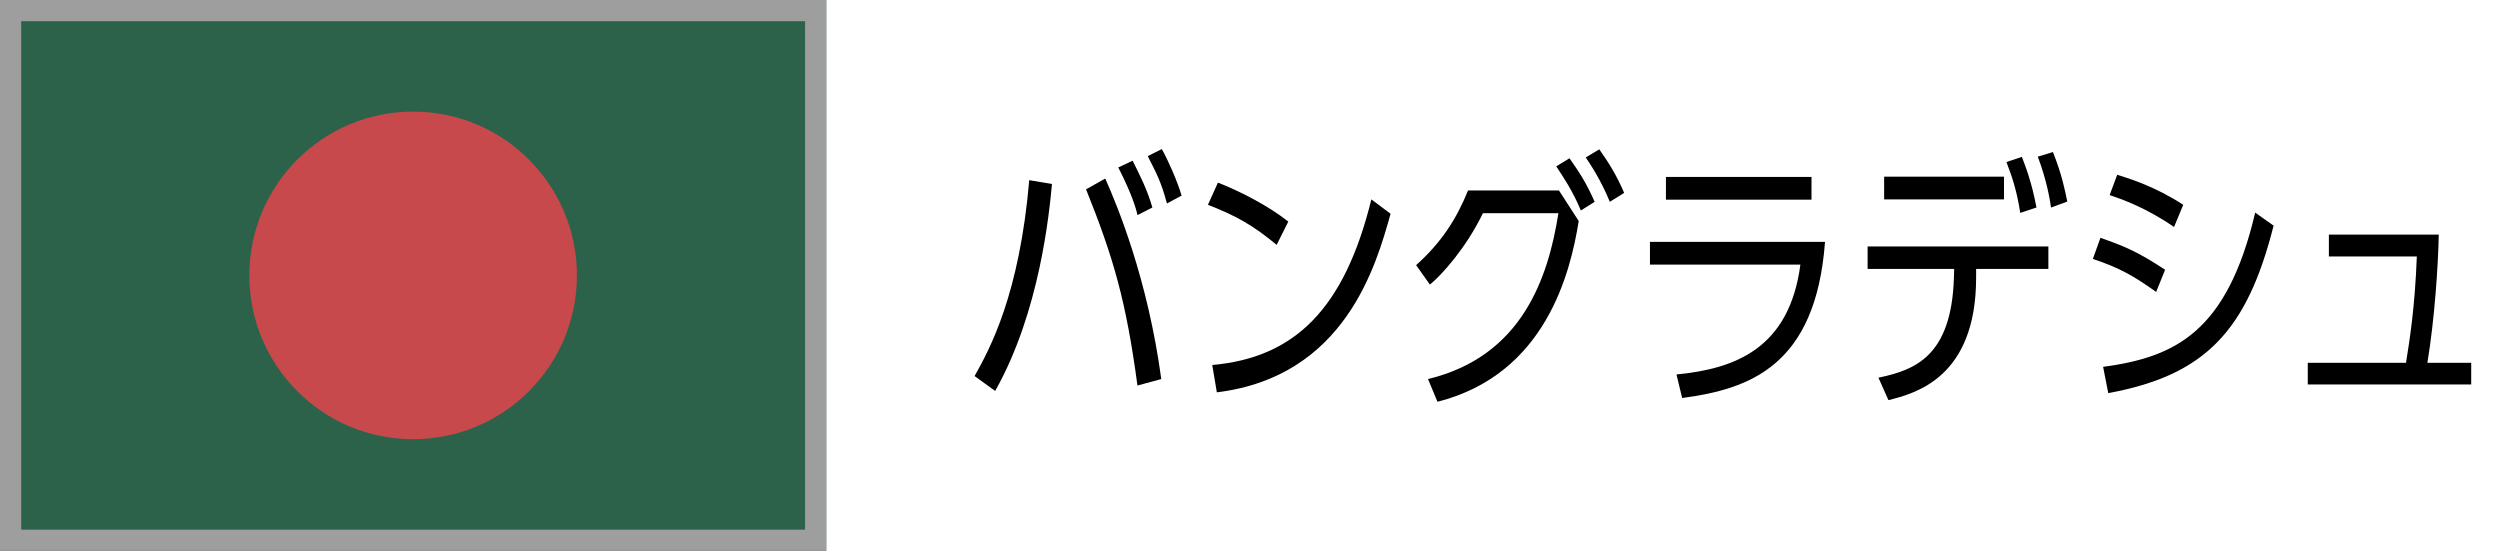 <?xml version="1.0" encoding="UTF-8"?>
<svg id="Layer_2" data-name="Layer 2" xmlns="http://www.w3.org/2000/svg" width="118" height="26" viewBox="0 0 118 26">
  <g id="_内容" data-name="内容">
    <g>
      <g>
        <path d="m46,17.751c.74-1.315,2.12-3.882,2.58-9.247l1.073.179c-.128,1.367-.575,6.041-2.682,9.77l-.97-.703Zm7.688.447c-.536-3.985-1.123-6.016-2.426-9.26l.906-.511c.562,1.264,2.006,4.738,2.644,9.464l-1.124.307Zm0-8.046c-.051-.255-.255-.983-.906-2.248l.677-.319c.319.639.69,1.354.933,2.21l-.703.357Zm1.392-.549c-.28-1.022-.46-1.354-.906-2.235l.664-.332c.307.549.741,1.533.933,2.197l-.69.37Z"/>
        <path d="m60.258,11.557c-1.099-.907-1.865-1.354-3.244-1.89l.473-1.047c1.021.396,2.388,1.098,3.321,1.839l-.549,1.098Zm-3.04,5.671c3.883-.345,6.233-2.631,7.51-7.816l.907.677c-.678,2.427-2.146,7.689-8.2,8.429l-.217-1.29Z"/>
        <path d="m73.583,8.99l.933,1.443c-.396,2.452-1.558,7.229-6.667,8.531l-.447-1.073c4.445-1.073,5.671-4.776,6.156-7.829h-3.563c-.805,1.66-1.954,2.925-2.503,3.371l-.651-.919c1.187-1.06,1.903-2.171,2.452-3.525h4.291Zm1.034.945c-.383-.919-.83-1.584-1.162-2.082l.626-.383c.434.626.766,1.099,1.187,2.056l-.651.409Zm1.367-.409c-.434-1.06-.933-1.788-1.136-2.094l.638-.383c.447.626.817,1.226,1.175,2.056l-.677.421Z"/>
        <path d="m86.141,11.417c-.434,5.862-3.575,6.948-6.743,7.369l-.268-1.111c2.771-.268,5.325-1.226,5.849-5.185h-7.101v-1.073h8.263Zm-.638-3.066v1.073h-6.871v-1.073h6.871Z"/>
        <path d="m93.273,13.102c0,4.738-2.886,5.466-4.138,5.785l-.473-1.06c1.686-.358,3.449-.971,3.563-4.725l.013-.409h-4.087v-1.06h8.532v1.06h-3.41v.409Zm1.316-4.764v1.073h-5.658v-1.073h5.658Zm.766,1.712c-.166-1.099-.409-1.763-.651-2.401l.728-.243c.141.37.46,1.15.689,2.388l-.766.255Zm1.455-.255c-.076-.498-.217-1.303-.626-2.401l.715-.217c.409,1.034.549,1.711.677,2.337l-.766.281Z"/>
        <path d="m101.771,13.779c-1.06-.754-1.724-1.136-2.988-1.558l.358-.996c1.123.396,1.711.626,3.052,1.507l-.422,1.047Zm5.543-3.129c-1.252,4.955-3.219,7.062-7.804,7.905l-.243-1.239c3.385-.46,5.849-1.622,7.178-7.28l.868.613Zm-4.7.064c-1.328-.919-2.478-1.315-3.039-1.507l.358-.958c.613.192,1.801.562,3.116,1.418l-.434,1.047Z"/>
        <path d="m116.641,17.125v1.022h-7.714v-1.022h4.636c.166-1.034.421-2.592.511-5.019h-4.151v-1.034h5.186c-.025,1.43-.192,3.972-.536,6.053h2.069Z"/>
      </g>
      <g>
        <g>
          <rect width="38.998" height="26" style="fill: #2c624a;"/>
          <path d="m27.231,12.999c0,4.271-3.462,7.731-7.731,7.731s-7.731-3.46-7.731-7.731,3.461-7.731,7.731-7.731,7.731,3.462,7.731,7.731Z" style="fill: #c7494c;"/>
        </g>
        <path d="m38,1v24H1V1h37m1-1H0v26h39V0h0Z" style="fill: #9e9e9f;"/>
      </g>
      <rect width="118" height="26" style="fill: none;"/>
    </g>
  </g>
</svg>